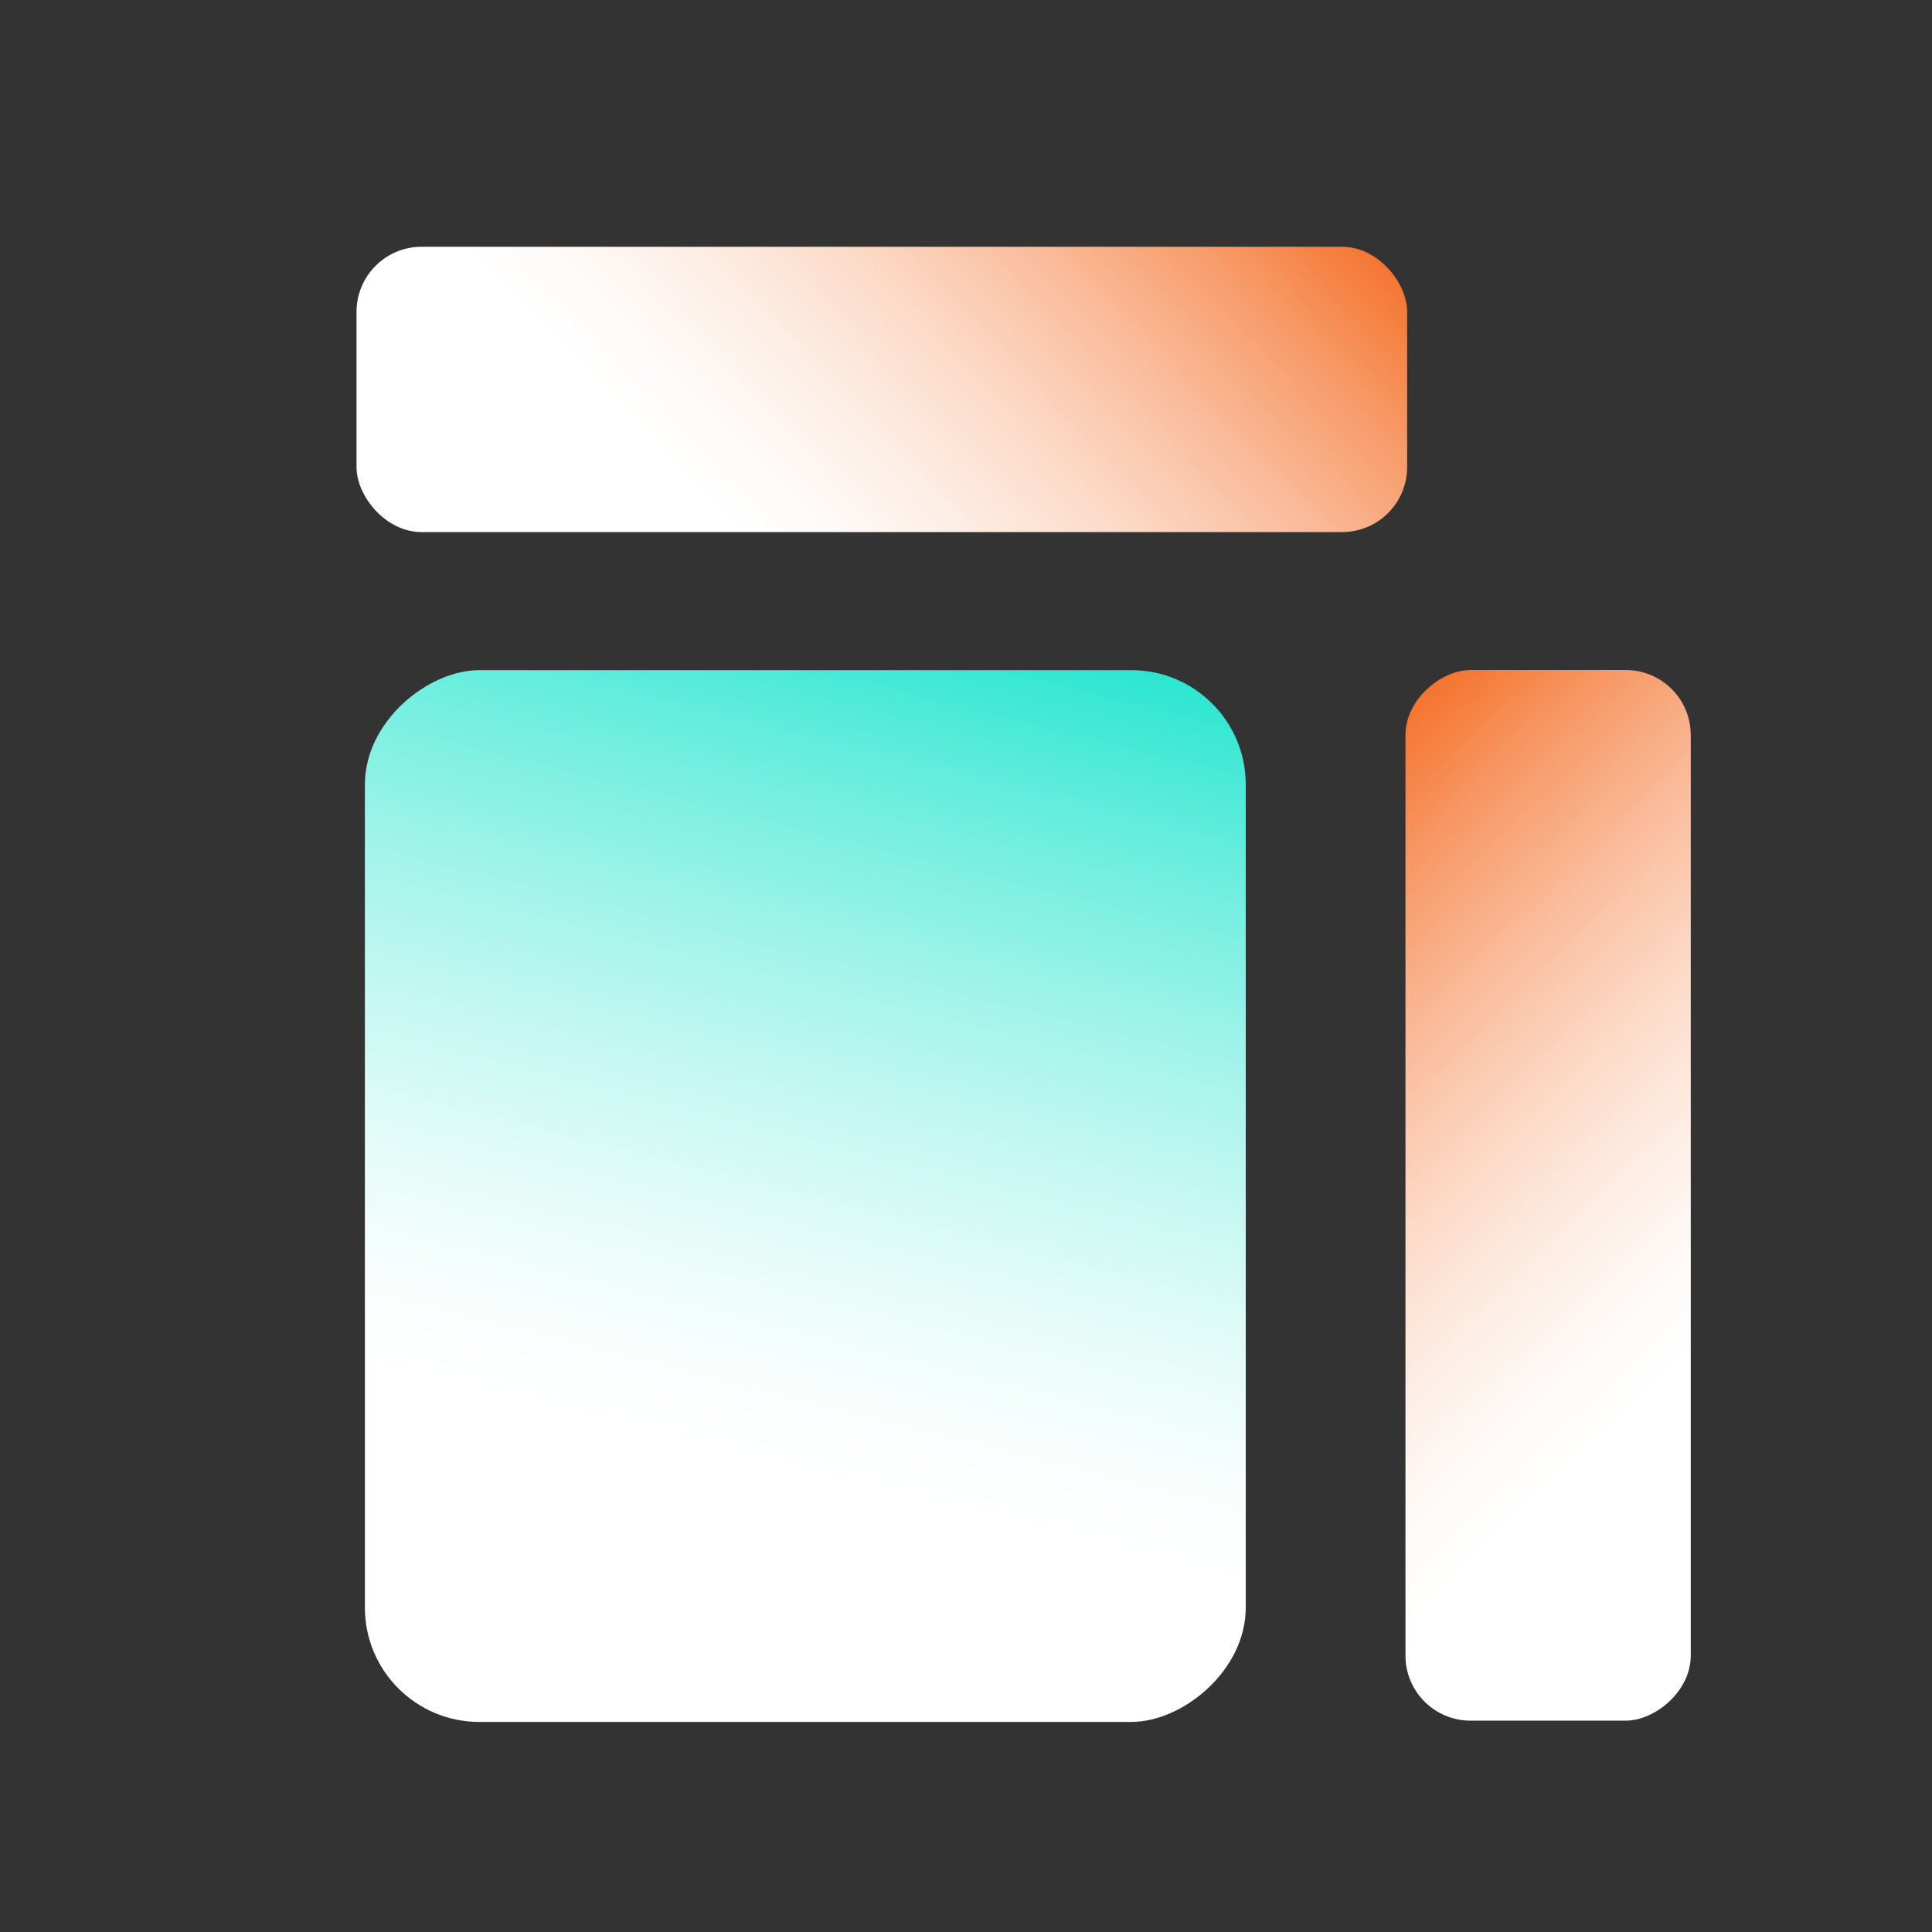 <?xml version="1.0" encoding="UTF-8"?>
<svg xmlns="http://www.w3.org/2000/svg" xmlns:xlink="http://www.w3.org/1999/xlink" viewBox="0 0 150 150">
  <rect x="0" y="0" width="150" height="150" fill="#333333" stroke="none"/>
  <defs>
    <style>
      .cls-1 {
        fill: url(#linear-gradient-2);
      }

      .cls-1, .cls-2, .cls-3 {
        mix-blend-mode: multiply;
      }

      .cls-2 {
        fill: url(#linear-gradient-3);
      }

      .cls-4 {
        isolation: isolate;
      }

      .cls-3 {
        fill: url(#linear-gradient);
      }
    </style>
    <linearGradient id="linear-gradient" x1="7773.86" y1="5488.17" x2="7726.74" y2="5557.04" gradientTransform="translate(-5019.97 -5492.38) scale(.66 1)" gradientUnits="userSpaceOnUse">
      <stop offset=".17" stop-color="#f35905"></stop>
      <stop offset=".25" stop-color="#f46e25"></stop>
      <stop offset=".4" stop-color="#f79966"></stop>
      <stop offset=".55" stop-color="#fabd9d"></stop>
      <stop offset=".69" stop-color="#fcdac7"></stop>
      <stop offset=".82" stop-color="#fdeee5"></stop>
      <stop offset=".92" stop-color="#fefaf8"></stop>
      <stop offset="1" stop-color="#fff"></stop>
    </linearGradient>
    <linearGradient id="linear-gradient-2" x1="7545.43" y1="5417.79" x2="7498.31" y2="5486.66" gradientTransform="translate(-4818.27 -5359.42) scale(.66 1)" xlink:href="#linear-gradient"></linearGradient>
    <linearGradient id="linear-gradient-3" x1="7584.94" y1="5418.48" x2="7458.67" y2="5370.62" gradientTransform="translate(-4875.9 -5301.7) scale(.66 1)" gradientUnits="userSpaceOnUse">
      <stop offset=".17" stop-color="#00e1c7"></stop>
      <stop offset=".26" stop-color="#25e5cf"></stop>
      <stop offset=".41" stop-color="#66eddd"></stop>
      <stop offset=".56" stop-color="#9df3e9"></stop>
      <stop offset=".7" stop-color="#c7f8f2"></stop>
      <stop offset=".82" stop-color="#e5fcf9"></stop>
      <stop offset=".92" stop-color="#f8fefd"></stop>
      <stop offset="1" stop-color="#fff"></stop>
    </linearGradient>
  </defs>
  <g class="cls-4">
    <g id="Layer_1">
      <g>
        <rect class="cls-3" x="27.68" y="19.16" width="81.57" height="22.15" rx="5.05" ry="5.05"></rect>
        <rect class="cls-1" x="79.41" y="81.74" width="81.57" height="22.15" rx="5.05" ry="5.05" transform="translate(27.38 213) rotate(-90)"></rect>
        <rect class="cls-2" x="21.69" y="58.66" width="81.66" height="68.39" rx="8.88" ry="8.88" transform="translate(-30.33 155.38) rotate(-90)"></rect>
      </g>
    </g>
  </g>
</svg>
